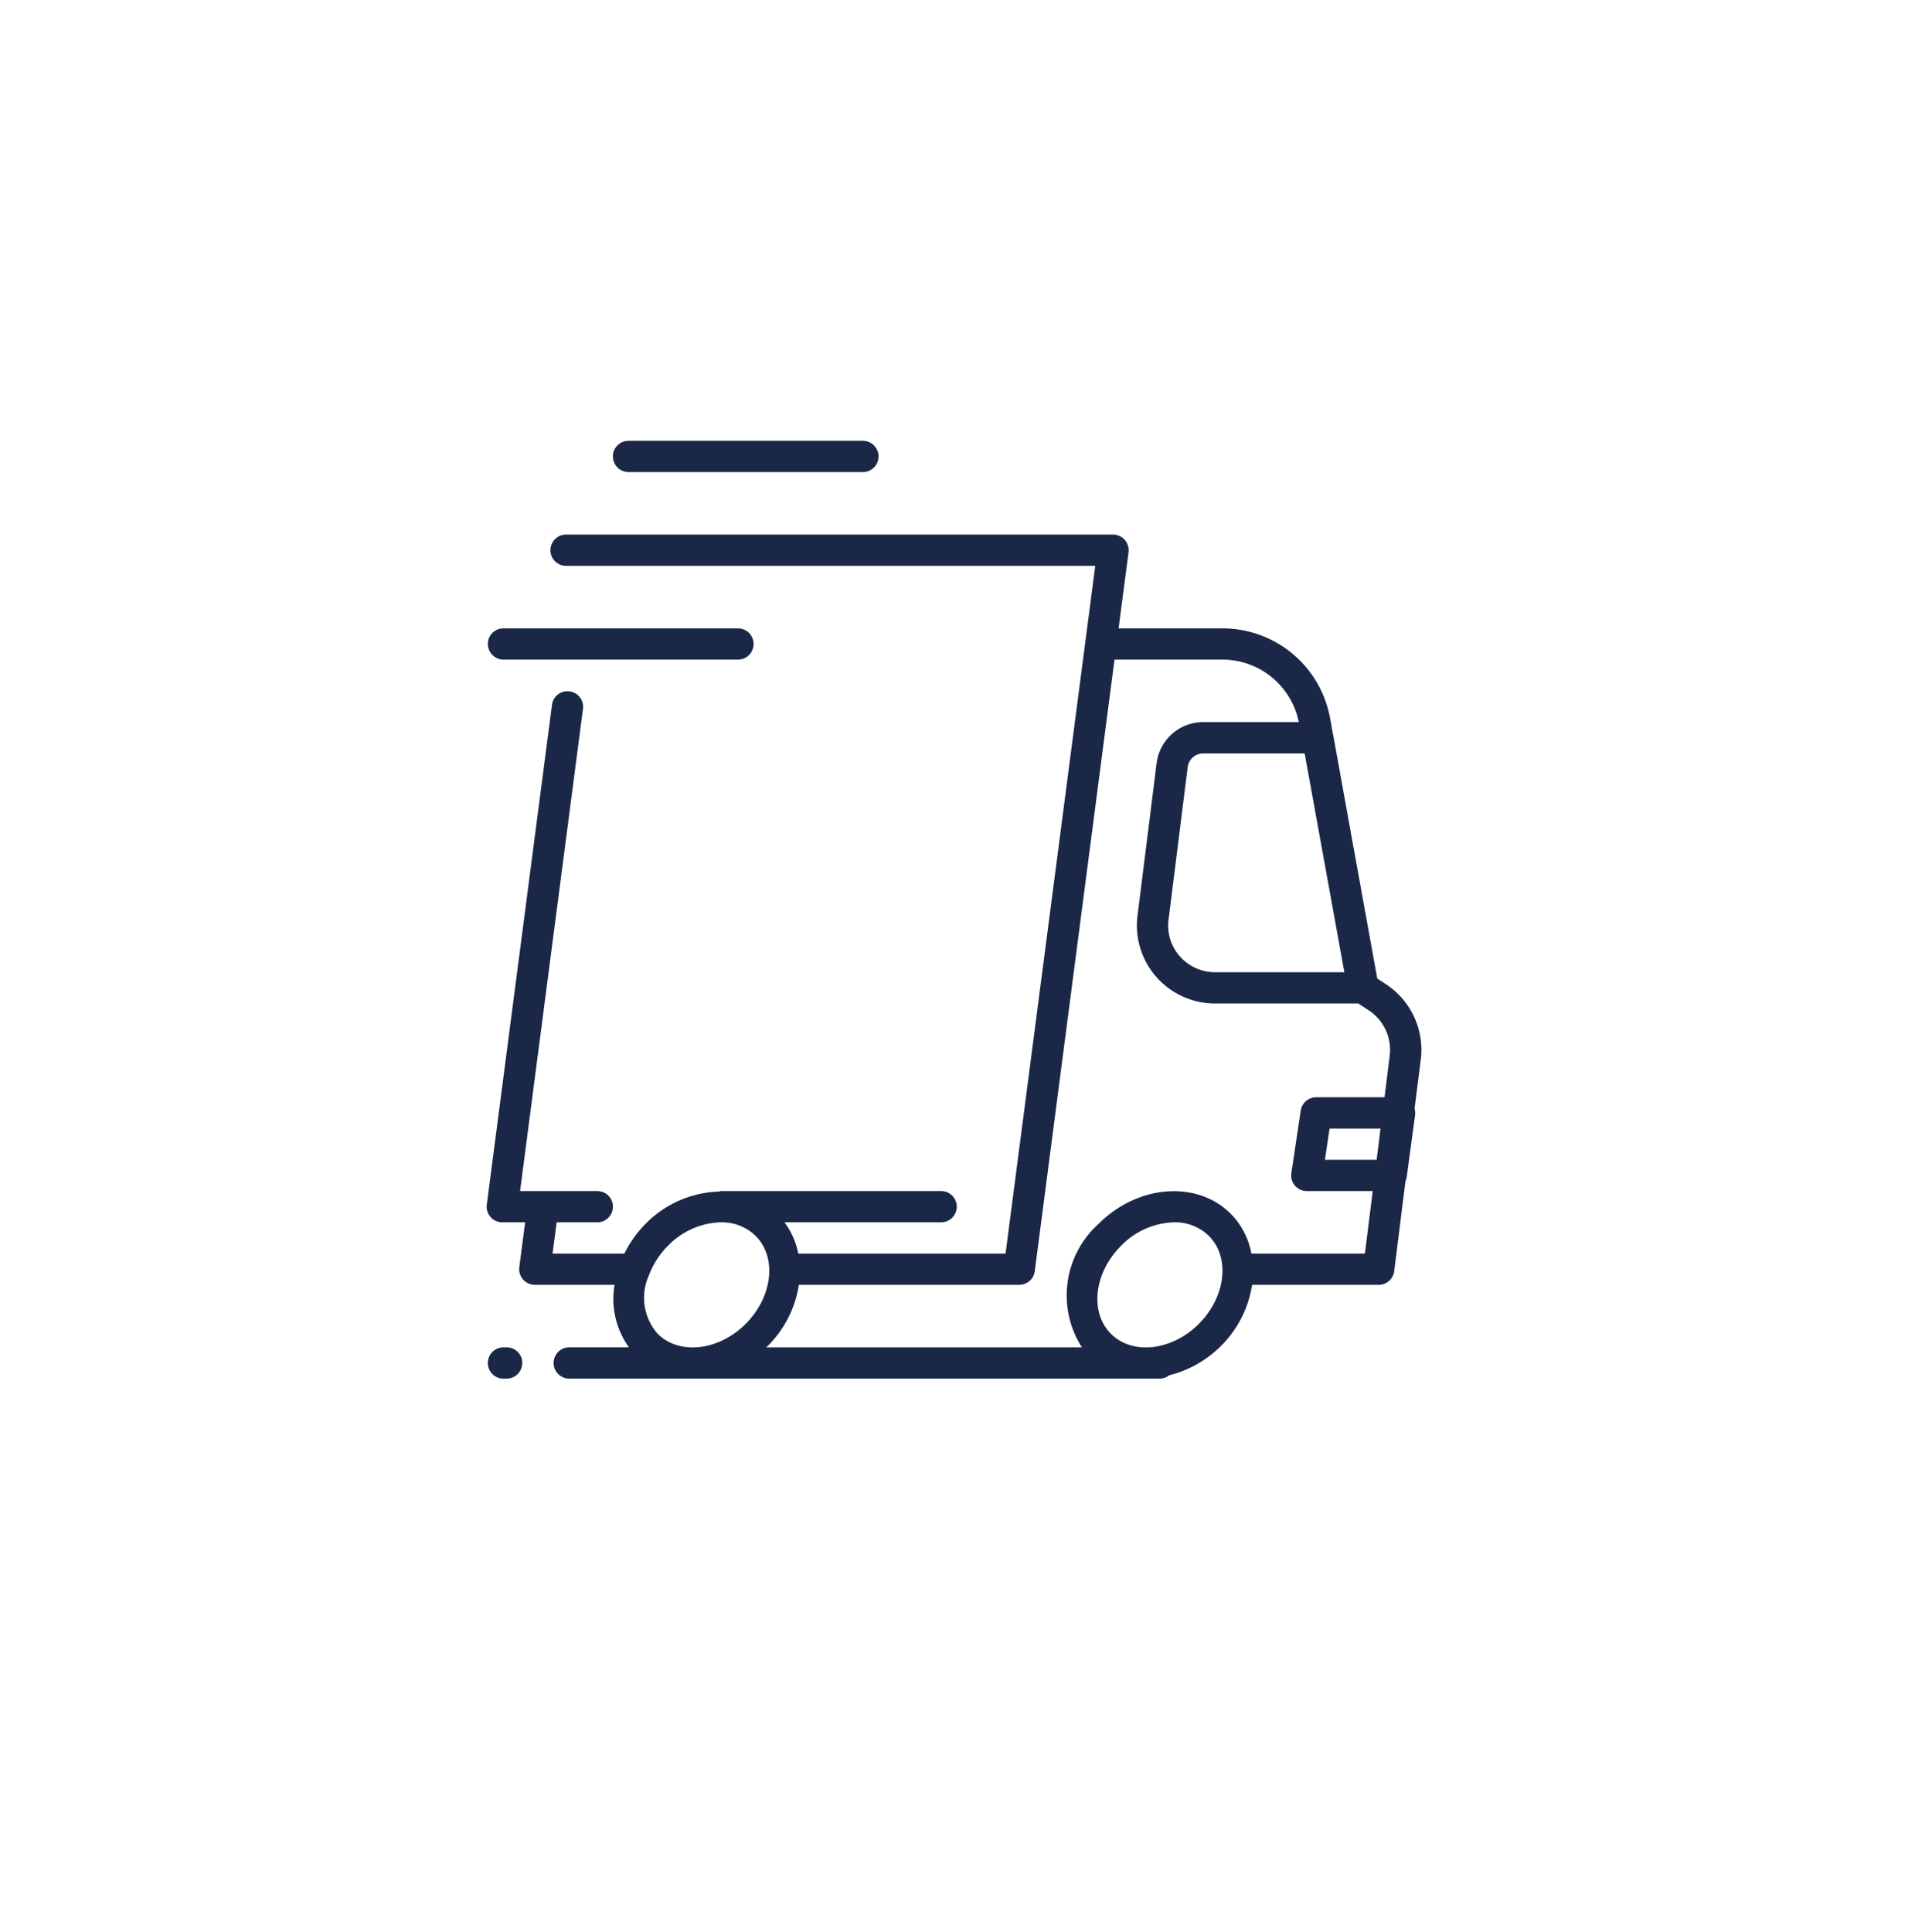 <svg xmlns="http://www.w3.org/2000/svg" xmlns:xlink="http://www.w3.org/1999/xlink" width="101.741" height="103" viewBox="0 0 101.741 103">
  <defs>
    <filter id="Elipse_9" x="0" y="0" width="101.741" height="103" filterUnits="userSpaceOnUse">
      <feOffset dy="3" input="SourceAlpha"/>
      <feGaussianBlur stdDeviation="3" result="blur"/>
      <feFlood flood-opacity="0.161"/>
      <feComposite operator="in" in2="blur"/>
      <feComposite in="SourceGraphic"/>
    </filter>
  </defs>
  <g id="terrestre" transform="translate(-85.629 -154.259)">
    <g transform="matrix(1, 0, 0, 1, 85.63, 154.26)" filter="url(#Elipse_9)">
      <ellipse id="Elipse_9-2" data-name="Elipse 9" cx="41.871" cy="42.5" rx="41.871" ry="42.5" transform="translate(9 6)" fill="#fff"/>
    </g>
    <g id="Grupo_17" data-name="Grupo 17" transform="translate(-35.381 89.759)">
      <path id="Trazado_79" data-name="Trazado 79" d="M196.772,120.982a4.182,4.182,0,0,0-1.835-3.993l-.487-.32L192.1,103.685l-.007-.017-.16-.885A5.833,5.833,0,0,0,186.194,98h-5.537l.53-4.06a.835.835,0,0,0-.827-.94H151.194a.833.833,0,0,0,0,1.667h28.218l-4.783,36.667H163.577a4.133,4.133,0,0,0-.735-1.667h8.352a.833.833,0,1,0,0-1.667H159.46a.666.666,0,0,0-.13.027,5.743,5.743,0,0,0-3.893,1.717,6.06,6.06,0,0,0-1.135,1.59h-3.827l.218-1.667h2.167a.833.833,0,0,0,0-1.667h-4.118l3.355-25.717a.833.833,0,0,0-1.652-.215l-3.478,26.658a.833.833,0,0,0,.827.94h1.22l-.313,2.393a.835.835,0,0,0,.827.94h4.252a4.429,4.429,0,0,0,.767,3.333h-3.183a.833.833,0,1,0,0,1.667h31.5a.817.817,0,0,0,.49-.177,5.939,5.939,0,0,0,2.767-1.567A5.843,5.843,0,0,0,187.775,133h6.752a.832.832,0,0,0,.827-.728l.6-4.8a.834.834,0,0,0,.063-.192l.45-3.333a.842.842,0,0,0-.028-.342Zm-6.193-16.315,2.117,11.667H185.81a2.513,2.513,0,0,1-1.887-.847,2.47,2.47,0,0,1-.6-1.967l1.018-8.122a.839.839,0,0,1,.822-.732Zm-31.133,25a2.574,2.574,0,0,1,1.858.725c1.147,1.145.907,3.248-.532,4.688s-3.543,1.677-4.688.532a2.892,2.892,0,0,1-.48-3.1l.015-.037a4.4,4.4,0,0,1,1-1.548A4.1,4.1,0,0,1,159.445,129.665Zm25.493,5.413c-1.44,1.438-3.543,1.677-4.688.532s-.907-3.248.532-4.688a4.1,4.1,0,0,1,2.83-1.257,2.574,2.574,0,0,1,1.858.725C186.617,131.535,186.377,133.638,184.939,135.078Zm2.8-3.745a4.067,4.067,0,0,0-1.1-2.122c-1.795-1.8-4.957-1.555-7.045.532a5.133,5.133,0,0,0-.892,6.59H161.855c.03-.028.065-.048.095-.077A5.843,5.843,0,0,0,163.609,133H175.36a.836.836,0,0,0,.827-.727l4.252-32.607h5.755A4.159,4.159,0,0,1,190.267,103H185.16a2.5,2.5,0,0,0-2.477,2.2l-1.017,8.117A4.165,4.165,0,0,0,185.81,118h7.633l.572.377a2.521,2.521,0,0,1,1.1,2.4L194.839,123h-3.645a.834.834,0,0,0-.825.71l-.5,3.333a.832.832,0,0,0,.823.957h3.517l-.418,3.333Zm6.677-5h-2.758l.25-1.667h2.717Zm-40.727-37.5a.834.834,0,0,1,.833-.833h12.5a.833.833,0,0,1,0,1.667h-12.5A.834.834,0,0,1,153.694,88.833Zm-6.667,10A.834.834,0,0,1,147.86,98h12.5a.833.833,0,1,1,0,1.667h-12.5A.834.834,0,0,1,147.027,98.833Zm1.835,38.333a.834.834,0,0,1-.833.833h-.168a.833.833,0,0,1,0-1.667h.168A.834.834,0,0,1,148.862,137.167Z" transform="translate(0 0)" fill="#1b2747"/>
    </g>
  </g>
</svg>
